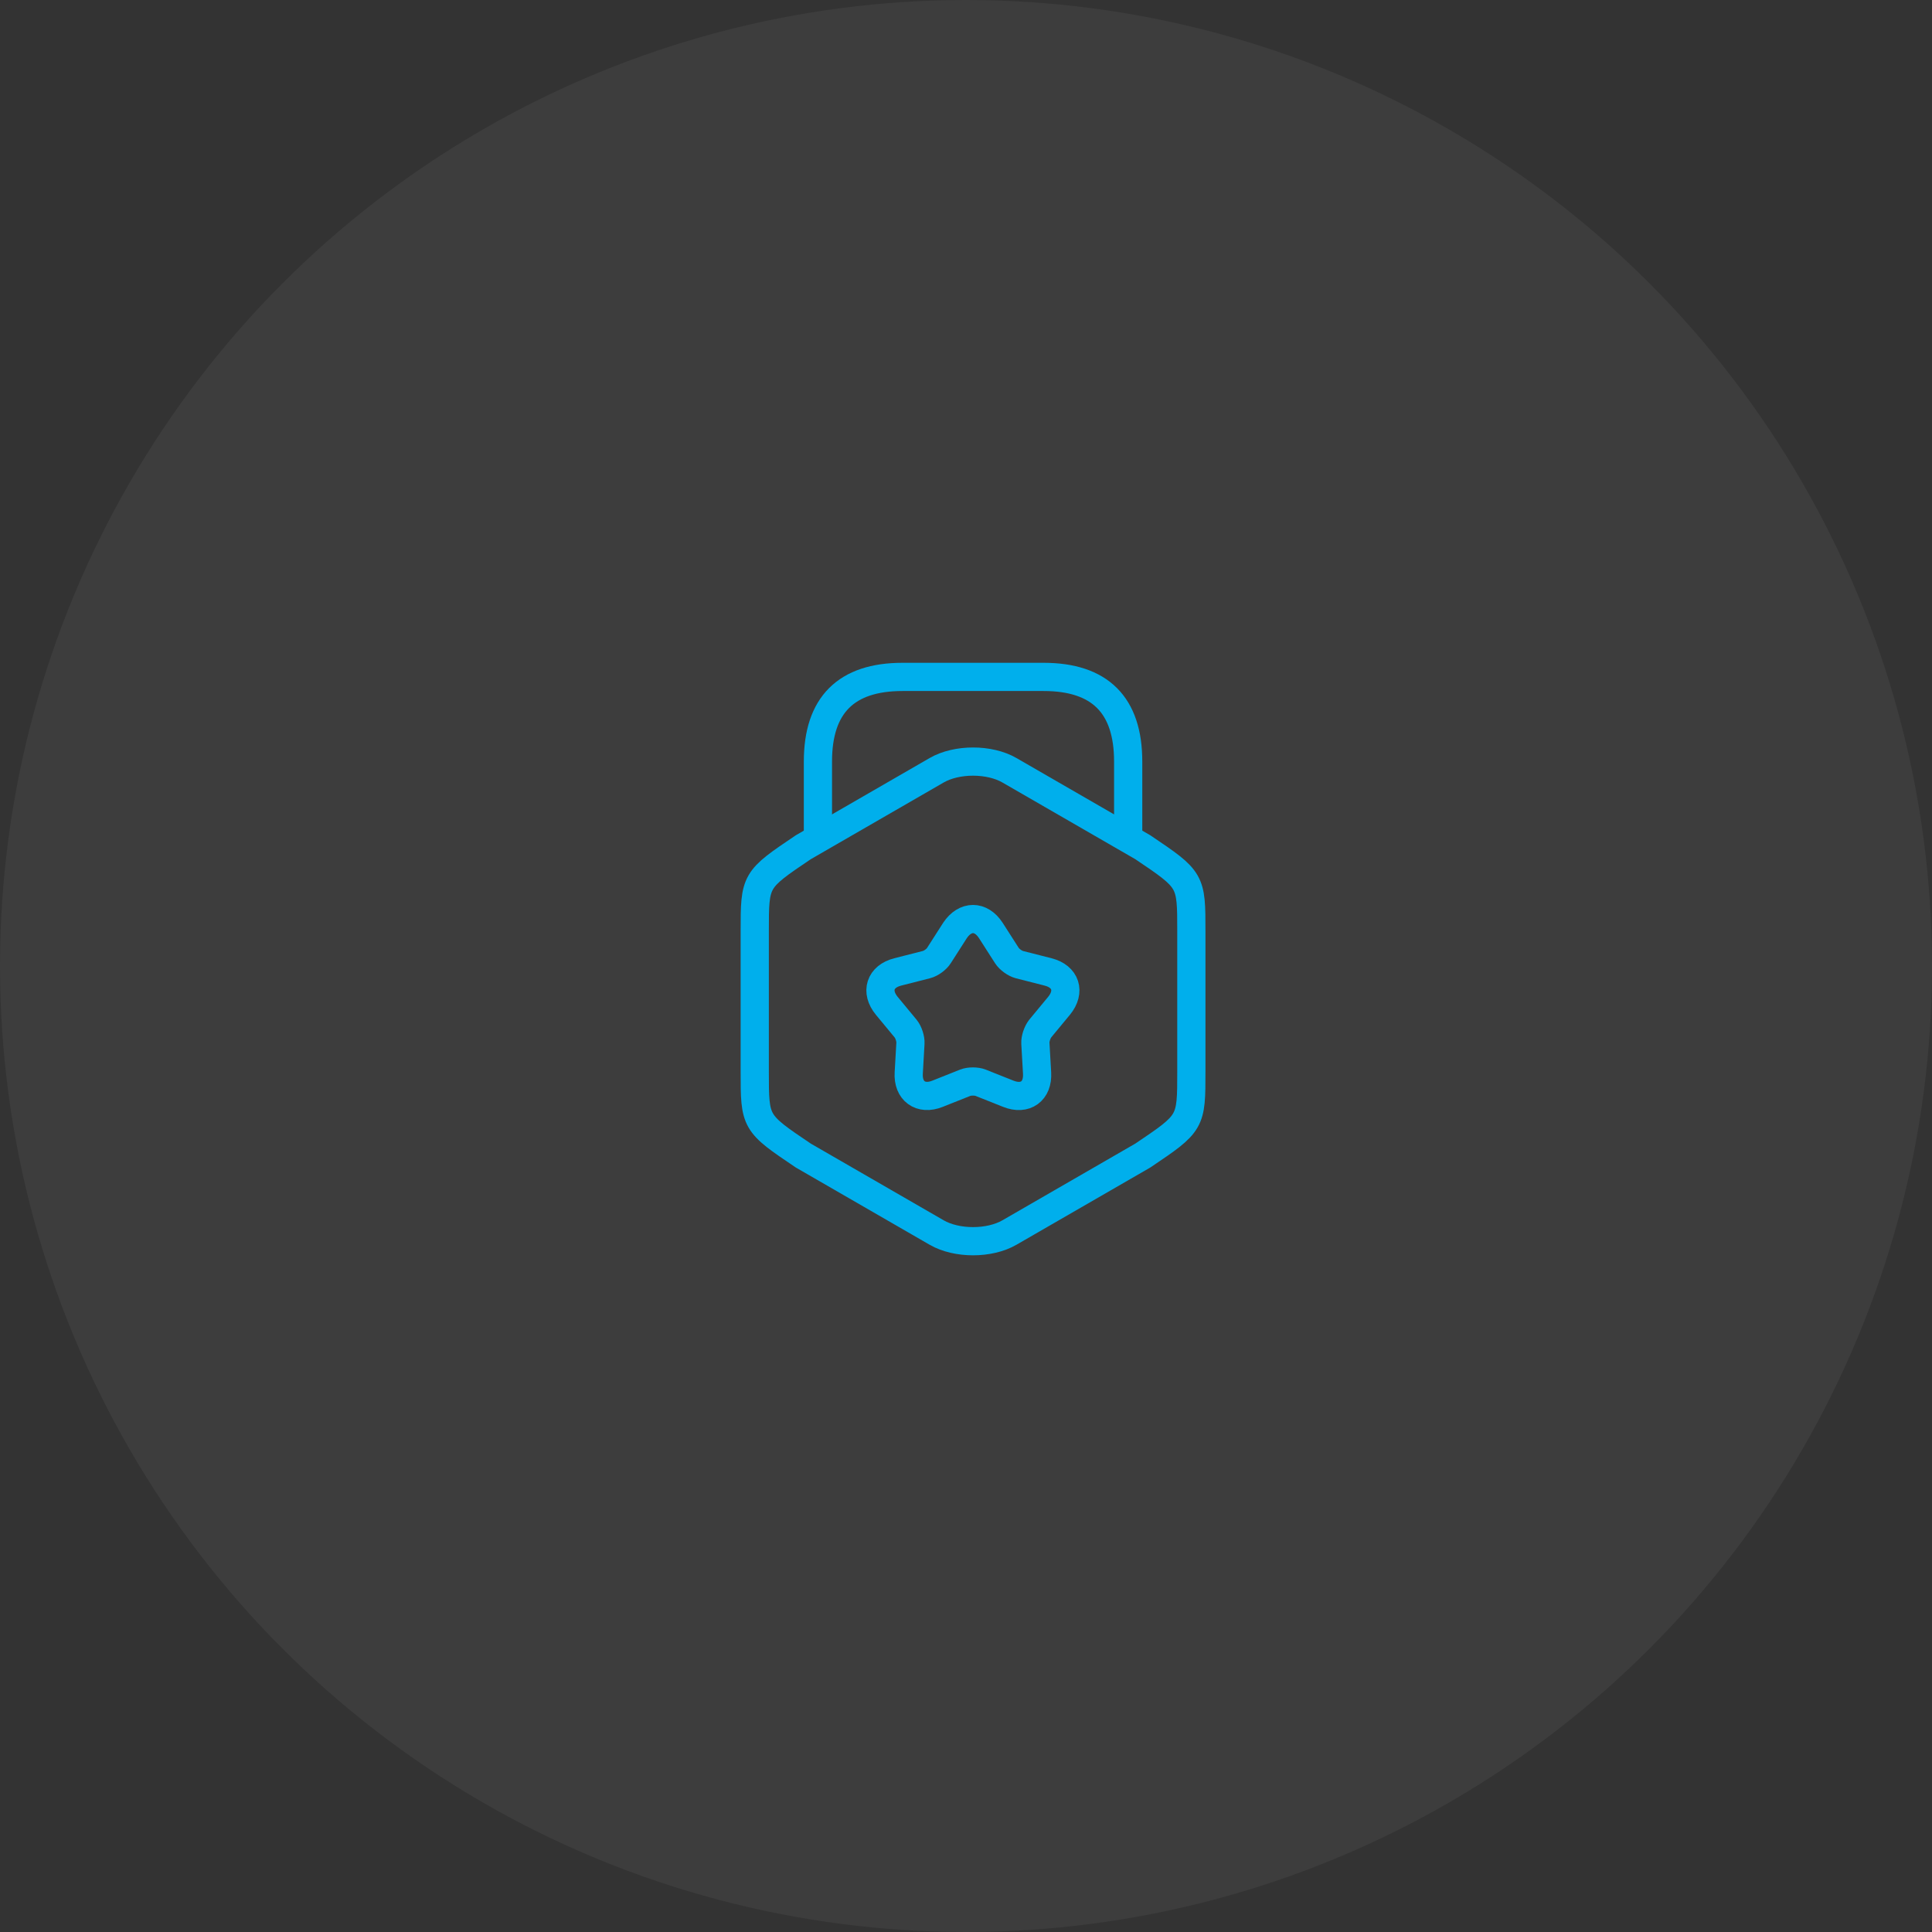 <svg width="137" height="137" viewBox="0 0 137 137" fill="none" xmlns="http://www.w3.org/2000/svg">
<rect x="0" y="0" width="137" height="137" fill="#333333" stroke="none"/>
<circle opacity="0.05" cx="68.5" cy="68.5" r="68.5" fill="white"/>
<path d="M53.52 66.04V75.98C53.52 79.62 53.52 79.62 56.96 81.94L66.42 87.4C67.84 88.22 70.16 88.22 71.58 87.4L81.04 81.94C84.48 79.62 84.48 79.62 84.48 75.98V66.04C84.48 62.4 84.48 62.4 81.04 60.08L71.58 54.62C70.16 53.8 67.84 53.8 66.42 54.62L56.96 60.08C53.52 62.4 53.52 62.4 53.52 66.04Z" stroke="#00AFEC" stroke-width="2" stroke-linecap="round" stroke-linejoin="round"/>
<path d="M80 59.26V54C80 50 78 48 74 48H64C60 48 58 50 58 54V59.12" stroke="#00AFEC" stroke-width="2" stroke-linecap="round" stroke-linejoin="round"/>
<path d="M70.26 65.98L71.4 67.76C71.58 68.04 71.98 68.32 72.28 68.4L74.32 68.92C75.58 69.24 75.92 70.32 75.1 71.32L73.76 72.94C73.56 73.2 73.4 73.66 73.42 73.98L73.54 76.08C73.62 77.38 72.7 78.04 71.5 77.56L69.54 76.78C69.24 76.66 68.74 76.66 68.44 76.78L66.48 77.56C65.28 78.04 64.36 77.36 64.44 76.08L64.56 73.98C64.58 73.66 64.42 73.18 64.22 72.94L62.88 71.32C62.06 70.32 62.4 69.24 63.66 68.92L65.7 68.4C66.02 68.32 66.42 68.02 66.58 67.76L67.72 65.98C68.44 64.9 69.56 64.9 70.26 65.98Z" stroke="#00AFEC" stroke-width="2" stroke-linecap="round" stroke-linejoin="round"/>
</svg>
